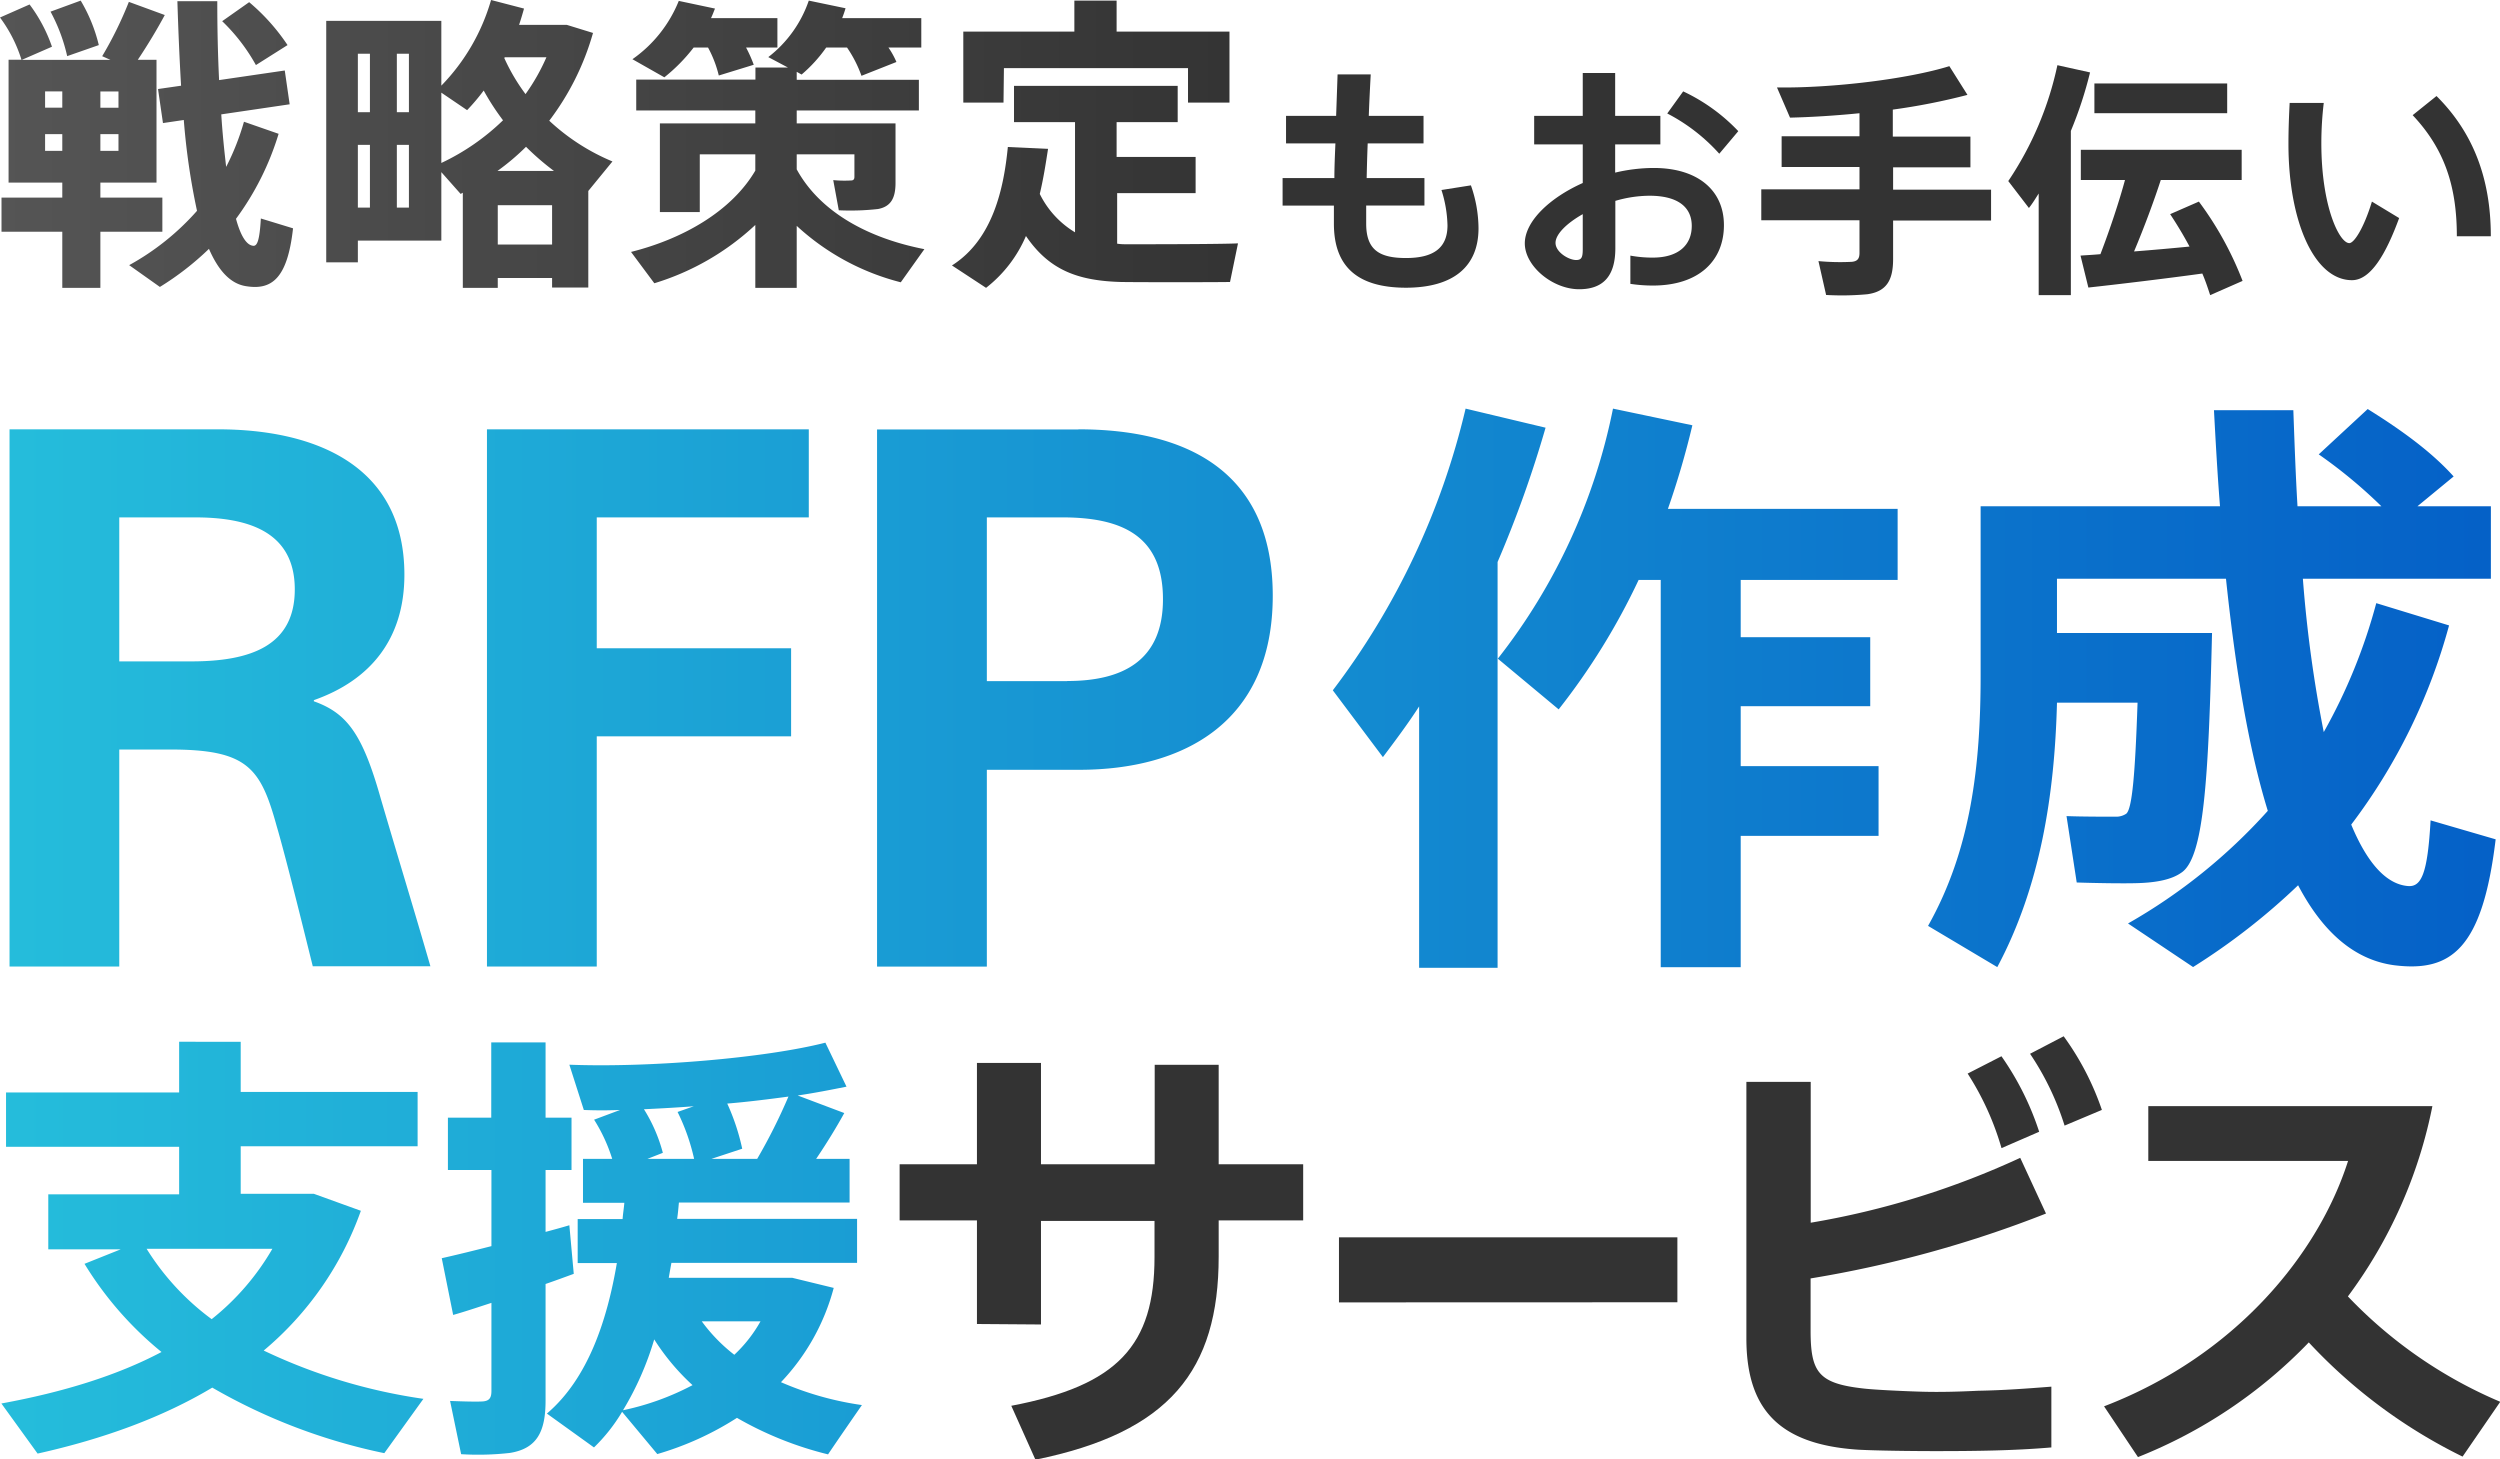 <svg xmlns="http://www.w3.org/2000/svg" xmlns:xlink="http://www.w3.org/1999/xlink" viewBox="0 0 414.2 241.79"><defs><style>.cls-1{fill:url(#名称未設定グラデーション_70);}.cls-2{fill:url(#名称未設定グラデーション_66);}.cls-3{fill:#333;}</style><linearGradient id="名称未設定グラデーション_70" x1="-0.67" y1="162.82" x2="419.33" y2="162.82" gradientUnits="userSpaceOnUse"><stop offset="0" stop-color="#25bddb"/><stop offset="1" stop-color="#045fc7"/></linearGradient><linearGradient id="名称未設定グラデーション_66" x1="-0.59" y1="112.34" x2="209.33" y2="112.34" gradientUnits="userSpaceOnUse"><stop offset="0" stop-color="#555"/><stop offset="1" stop-color="#333"/></linearGradient></defs><g id="レイヤー_2" data-name="レイヤー 2"><g id="レイヤー_2-2" data-name="レイヤー 2"><path class="cls-1" d="M52,116.19V116C61.35,112.71,67,105.88,67,95.22,67,77,52.08,71.13,36.09,71.13H1.58v89H19.76V124.18h8.46c12.74,0,14.94,3,17.6,12.62,1.63,5.56,4.41,16.91,6,23.29H71.31c-2.78-9.62-5.45-18.31-8.23-27.8C60.07,121.63,57.52,118.16,52,116.19Zm-20.27-6.61H19.76V85.72H32.27c8.23,0,16.57,2,16.57,11.93C48.84,106.92,41.65,109.58,31.69,109.58ZM94.33,203c-1.24.37-2.55.73-3.94,1.1V193.85h4.3v-8.67h-4.3V172.71h-9v12.47H74.21v8.67h7.21v12.61c-3.13.8-6.12,1.53-8.23,2l1.89,9.4c1.83-.51,4-1.24,6.34-2v14.58c0,1.09-.29,1.67-1.45,1.75-1,.07-3.43,0-5.4-.08l1.83,8.82a46.76,46.76,0,0,0,8.09-.21c4.52-.73,5.9-3.58,5.9-8.68V212.73c1.68-.58,3.28-1.17,4.67-1.68Zm-34.55-2.4L52,197.79H39.88v-7.88H69.19v-9H39.88v-8.31H29.68V181H1v9H29.68v7.88H8v9.11h12l-6,2.4A57.37,57.37,0,0,0,26.76,224c-7.29,3.86-16.18,6.63-26.53,8.53l6,8.3c11.08-2.47,20.77-6.05,28.94-10.93a95.58,95.58,0,0,0,28.5,10.86l6.48-9a91.53,91.53,0,0,1-26.46-8A53.58,53.58,0,0,0,59.78,200.63ZM35.07,218.56A42.06,42.06,0,0,1,24.29,206.9H45.13A41.3,41.3,0,0,1,35.07,218.56Zm221-147.7L242.82,67.7a123.94,123.94,0,0,1-22,46.67l8.3,11.07c2.08-2.77,4.16-5.54,6-8.4v43.31h13V93.11A189,189,0,0,0,256.07,70.86ZM402.7,135.92c-.49,8.7-1.48,11.08-3.76,10.88-3.56-.3-6.72-3.76-9.39-10.18a96.2,96.2,0,0,0,16.21-33L393.7,99.93a91.78,91.78,0,0,1-8.7,21.36,214.73,214.73,0,0,1-3.46-25.41h31.15v-12H400.52l6-4.94c-3.47-3.86-8.21-7.42-14.24-11.17l-8.11,7.51a81.21,81.21,0,0,1,10.38,8.6H380.65c-.3-5-.49-10.38-.69-15.92H366.81c.29,5.44.59,10.78,1,15.92H328.15v28c0,15-1.59,28.87-8.71,41.52l11.47,6.83c7.12-13.35,9.5-28.48,9.89-43.81h13.35c-.4,11.77-.89,17.6-1.88,18.4a3,3,0,0,1-1.58.49c-1.88,0-5.83,0-8.31-.1l1.69,11c2.86.1,8,.19,10.28.1,3-.1,5.44-.6,7-1.69,3.76-2.37,4.55-15.12,5.14-39.74H340.8v-9h28c1.59,15.13,3.76,28.18,6.93,38.46A92.62,92.62,0,0,1,352.57,153l10.78,7.22a108.48,108.48,0,0,0,17.4-13.55c4.05,7.71,9.29,12.36,15.92,13.25,9.49,1.19,14.63-2.77,16.81-20.86ZM138.13,213.38l-6.85-1.67H110.8c.15-.88.29-1.68.44-2.48H142v-7.29H112.19c.14-.95.21-1.82.29-2.7h28.28V192h-5.54c1.82-2.7,3.42-5.33,4.66-7.59l-7.72-2.91c3-.44,5.76-1,8.09-1.46l-3.5-7.29c-10,2.55-29.08,4.16-42.42,3.65l2.4,7.5c2,.08,3.94.08,6,0l-4.3,1.61a27.39,27.39,0,0,1,3,6.49H96.59v7.28h6.85c-.07.88-.22,1.75-.29,2.7H95.71v7.29h6.49c-1.6,9.4-4.74,19.1-11.59,24.93l7.8,5.61a28.38,28.38,0,0,0,4.66-5.9l5.83,7a50.43,50.43,0,0,0,13.2-6,57.7,57.7,0,0,0,15.09,6.05c1.82-2.7,3.64-5.32,5.61-8.17A51.7,51.7,0,0,1,129.39,229,36,36,0,0,0,138.13,213.38Zm-17.64-30.54c3.5-.29,6.93-.73,10.14-1.16A92.61,92.61,0,0,1,125.45,192h-7.58l5.1-1.68A36.39,36.39,0,0,0,120.49,182.84Zm-5.53.44-2.7.95A34.13,34.13,0,0,1,115,192h-7.73l2.55-1a26.06,26.06,0,0,0-3.13-7.22C109.42,183.65,112.19,183.5,115,183.28Zm-11.74,50.37a50.07,50.07,0,0,0,5.17-11.74,37.41,37.41,0,0,0,6.35,7.58A43.76,43.76,0,0,1,103.22,233.65Zm18.44-9.19a27.49,27.49,0,0,1-5.39-5.54H126A22.86,22.86,0,0,1,121.66,224.46Zm158.73-154L267.24,67.7a98.17,98.17,0,0,1-19.08,41.43l10.08,8.4a110.89,110.89,0,0,0,13.25-21.45h3.66v64.17H288.4V138.49h22.84V126.93H288.4V117h21.46V105.57H288.4V96.08h26V84.31H276.34A140,140,0,0,0,280.39,70.47ZM98.87,122h32.2v-14.6H98.87V85.72H134V71.13H80.68v89H98.87Zm79.8-50.85H145.31v89H163.5V127.54h15.29c17.37,0,32.08-7.88,32.08-28.84S196.16,71.13,178.67,71.13Zm-1.85,41.7H163.5V85.72H176c10,0,16.68,3.13,16.68,13.55C192.69,109.47,186,112.83,176.82,112.83Z"/><path class="cls-2" d="M114.92,7.88h2.39a19.09,19.09,0,0,1,1.78,4.63l5.79-1.78a22.23,22.23,0,0,0-1.27-2.85h5.19V3h-11c.25-.51.45-1.07.66-1.58l-6-1.27a21.63,21.63,0,0,1-7.68,9.66l5.29,3A28.61,28.61,0,0,0,114.92,7.88Zm51.41,3.41h30.5V17h6.87V5.24H185V.1h-7V5.24h-18.4V17h6.66ZM132,28.06V25.57h9.56v3.72c0,.4-.15.61-.56.61a19.16,19.16,0,0,1-2.95-.06l.92,5a41.42,41.42,0,0,0,6.5-.21c2.14-.4,2.9-1.83,2.9-4.32V20.44H132V18.3h20.24V13.22H132V11.9l.81.45a23.74,23.74,0,0,0,4.07-4.47h3.46a20.35,20.35,0,0,1,2.39,4.68l5.79-2.29a13.54,13.54,0,0,0-1.32-2.39h5.44V3H139.53c.2-.51.4-1.07.56-1.63L134,.1a20,20,0,0,1-6.71,9.36l3.26,1.73h-5.39v2H105.41V18.3h19.73v2.14H109.33V35.13h6.61V25.57h9.2v2.7c-4,6.81-12.1,11.34-20.59,13.47l3.86,5.19a42.61,42.61,0,0,0,16.73-9.66V47.69H132V37.42a39.87,39.87,0,0,0,17.24,9.35l3.91-5.49C144,39.5,135.92,35.23,132,28.06Zm54.82,12.41c-.56,0-1.17,0-1.73-.1V32h13V26H185V20.23h10.12v-6H168v6h10.11V38.49a15.27,15.27,0,0,1-5.84-6.36c.61-2.54,1-5.08,1.37-7.47l-6.66-.31c-.66,6.77-2.44,15.31-9.26,19.63l5.65,3.71a21.61,21.61,0,0,0,6.61-8.59c3.81,5.59,8.49,7.42,15.76,7.62,2.85.05,15.2.05,18.05,0l1.32-6.4C202.12,40.47,189.21,40.47,186.77,40.47Zm-144.88.25c-1.11-.1-2.08-1.67-2.84-4.47a46.31,46.31,0,0,0,7.06-14.08l-5.74-2a40.6,40.6,0,0,1-2.95,7.48c-.3-2.6-.61-5.49-.81-8.7l11.33-1.67-.81-5.6L36.3,13.27C36.1,9.2,36,4.83,36,.2H29.39c.15,4.88.35,9.56.61,14l-3.82.55L27,20.39l3.45-.51a113.93,113.93,0,0,0,2.19,15.05,41.92,41.92,0,0,1-11.24,9l5.09,3.61a47.45,47.45,0,0,0,8.13-6.31c1.53,3.51,3.46,5.7,6,6.16,4.32.76,7-1.12,7.93-9.56L43.22,36.2C43,39.91,42.61,40.83,41.89,40.72Zm5.7-33.25A33.67,33.67,0,0,0,41.28.36L36.81,3.51a30.64,30.64,0,0,1,5.59,7.27Zm50.65-2L93.91,4.12H86c.31-.92.56-1.78.82-2.7L81.36,0a33.58,33.58,0,0,1-8.24,14.19V3.46H54.05v40h5.24V39.86H73.12V28.52l3.2,3.61.36-.2V47.69h5.79V46.06l9,0v1.58h6v-16l4-4.89A35.12,35.12,0,0,1,91,20,43.62,43.62,0,0,0,98.24,5.49Zm-37,28.93h-2V24h2Zm0-15.81h-2V8.9h2Zm6.46,15.81h-2V24h2Zm0-15.81h-2V8.9h2Zm15.86-9.1h6.92a33.15,33.15,0,0,1-3.46,6.1,31.78,31.78,0,0,1-3.51-5.95ZM73.12,27V15.35l4.27,2.9A33.65,33.65,0,0,0,80.14,15a40.45,40.45,0,0,0,3.2,4.93A37.76,37.76,0,0,1,73.12,27ZM91.47,40.52h-9V34h9Zm.31-12.2H82.42a38.51,38.51,0,0,0,4.73-4A42.58,42.58,0,0,0,91.78,28.32ZM16.37,7.47a26.45,26.45,0,0,0-3-7.37l-5,1.83A28.49,28.49,0,0,1,11.13,9.3ZM26.9,32.74H16.63V30.25h9.3V9.91h-3.1c1.73-2.59,3.3-5.23,4.47-7.42L21.35.31a62.35,62.35,0,0,1-4.42,9l1.37.61H3.61l5-2.18a25.38,25.38,0,0,0-3.71-7L0,2.9a23.35,23.35,0,0,1,3.56,7H1.42V30.25h8.9v2.49H.25v5.65H10.32v9.3h6.31v-9.3H26.9ZM16.63,15.15h3v2.7h-3Zm0,7.07h3V25h-3ZM10.32,25H7.47V22.22h2.85Zm0-7.16H7.47v-2.7h2.85Z"/><path class="cls-3" d="M226.35,34.05c0,1.06,0,2.08,0,3,0,4.31,2.12,5.7,6.59,5.7s6.88-1.59,6.88-5.41a20.66,20.66,0,0,0-1-5.86l4.88-.77a21.75,21.75,0,0,1,1.26,7.11c0,6.27-4.06,9.85-12.08,9.85C225,47.64,221,44.26,221,37.06v-3h-8.5V29.5h8.58c0-1.83.09-3.75.17-5.74h-8.18V19.2h8.3c.08-2.27.16-4.59.24-6.87h5.49c-.12,2.28-.24,4.6-.32,6.87h9.07v4.56H226.6c-.08,2-.13,3.91-.17,5.74H236v4.55Z"/><path class="cls-3" d="M273.83,47.31a25.11,25.11,0,0,1-3.71-.28V42.35a20.07,20.07,0,0,0,3.71.33c4.35,0,6.46-2.16,6.46-5.25s-2.27-5-7-5a20.42,20.42,0,0,0-5.66.85v7.85c0,4.6-2,6.79-6,6.79-4.39,0-9-3.82-9-7.6,0-3.58,4-7.49,9.6-10V23.92h-8.05V19.2h8.05V12.09h5.37V19.2h7.49v4.72H267.6V28.6a27.93,27.93,0,0,1,6.39-.77c7.2,0,11.63,3.62,11.63,9.48S281.51,47.31,273.83,47.31Zm-16.11-7.07c0,1.54,2.19,2.84,3.41,2.84.9,0,1.1-.44,1.1-1.79V35.48C259.55,37,257.72,38.81,257.72,40.24Zm27.13-14.77a30.27,30.27,0,0,0-8.62-6.67l2.64-3.66A30.29,30.29,0,0,1,288,21.73Z"/><path class="cls-3" d="M308.08,31.37v-3.7h-12.9V22.58h12.9V18.76c-4,.4-8,.65-11.51.73l-2.16-5c9.27.13,21.8-1.42,28.56-3.53l3,4.76a105,105,0,0,1-12.37,2.44v4.47h12.86v5.09H313.65v3.7h16.23v5.12H313.65v6.39c0,3.46-1.06,5.37-4.27,5.82a46.11,46.11,0,0,1-6.83.12l-1.27-5.61a38.43,38.43,0,0,0,5.5.12c1-.08,1.3-.57,1.3-1.47V36.49H291.81V31.37Z"/><path class="cls-3" d="M343.1,48.9h-5.33V32.06c-.52.81-1,1.63-1.62,2.4L332.73,30a54.78,54.78,0,0,0,8.14-19.2L346.28,12a65.61,65.61,0,0,1-3.18,9.69ZM348,42.11c1.59-4.15,3.1-8.71,4.07-12.29h-7.32v-5h26.65v5H358c-1.14,3.5-2.72,7.77-4.43,11.84,3.09-.24,6.34-.53,9.19-.81-.93-1.75-2-3.54-3.21-5.37l4.76-2.08a55,55,0,0,1,7.24,13.14l-5.37,2.36c-.37-1.14-.77-2.36-1.3-3.58-5.86.81-14,1.79-18.88,2.32l-1.3-5.29C345.67,42.27,346.76,42.23,348,42.11Zm21-28.28v4.93H347V13.83Z"/><path class="cls-3" d="M389.68,46.42c-6.3,0-10.53-9.85-10.53-22.54,0-2.36.08-4.47.2-6.83H385a56.76,56.76,0,0,0-.4,6.67c0,10.54,3,16.56,4.63,16.56.82,0,2.44-2.57,3.75-6.88l4.51,2.73C395.34,42,392.81,46.42,389.68,46.42Zm17.37-7.28c0-8.34-2.07-14.48-7.32-20.06l3.95-3.17c6.1,6.06,9,13.71,9,23.23Z"/><path class="cls-3" d="M161.86,219.36V202.2H149.05v-9.31h12.81V176.11h10.61v16.78h18.84V176.42h10.6v16.47h14v9.31h-14v6c0,18.84-8.16,29.14-30.36,33.64l-4-8.93c17.63-3.35,23.73-10,23.73-24.63v-6H172.47v17.16Z"/><path class="cls-3" d="M221.84,215.78V205h56.07v10.76Z"/><path class="cls-3" d="M320.61,240.42c-4.19,0-9.76-.08-12.66-.23-13.12-.84-18.61-6.64-18.61-18.46V179.24H300v23.34a136.47,136.47,0,0,0,34.71-10.75l4.27,9.23a190.45,190.45,0,0,1-39,10.75v8.62c0,6.94,1.3,8.77,8.69,9.61,1.91.23,7,.46,9.84.54s5.95,0,9.23-.16c4.2-.07,8.32-.38,12.13-.68v10.07C333.73,240.34,327.4,240.42,320.61,240.42Zm11-50.2A46.57,46.57,0,0,0,326,177.87L331.6,175a47.12,47.12,0,0,1,6.25,12.51Zm10.45-3.73a45.69,45.69,0,0,0-5.72-11.9l5.57-2.9a45.81,45.81,0,0,1,6.33,12.2Z"/><path class="cls-3" d="M389,214.79a75.39,75.39,0,0,0,25.24,17.46L408,241.33a87.14,87.14,0,0,1-25.48-18.92,80.38,80.38,0,0,1-28.3,19L348.6,233c21.67-8.32,35.47-25.1,40.43-40.66h-33.1v-9.08H403A78.37,78.37,0,0,1,389,214.79Z"/></g></g></svg>